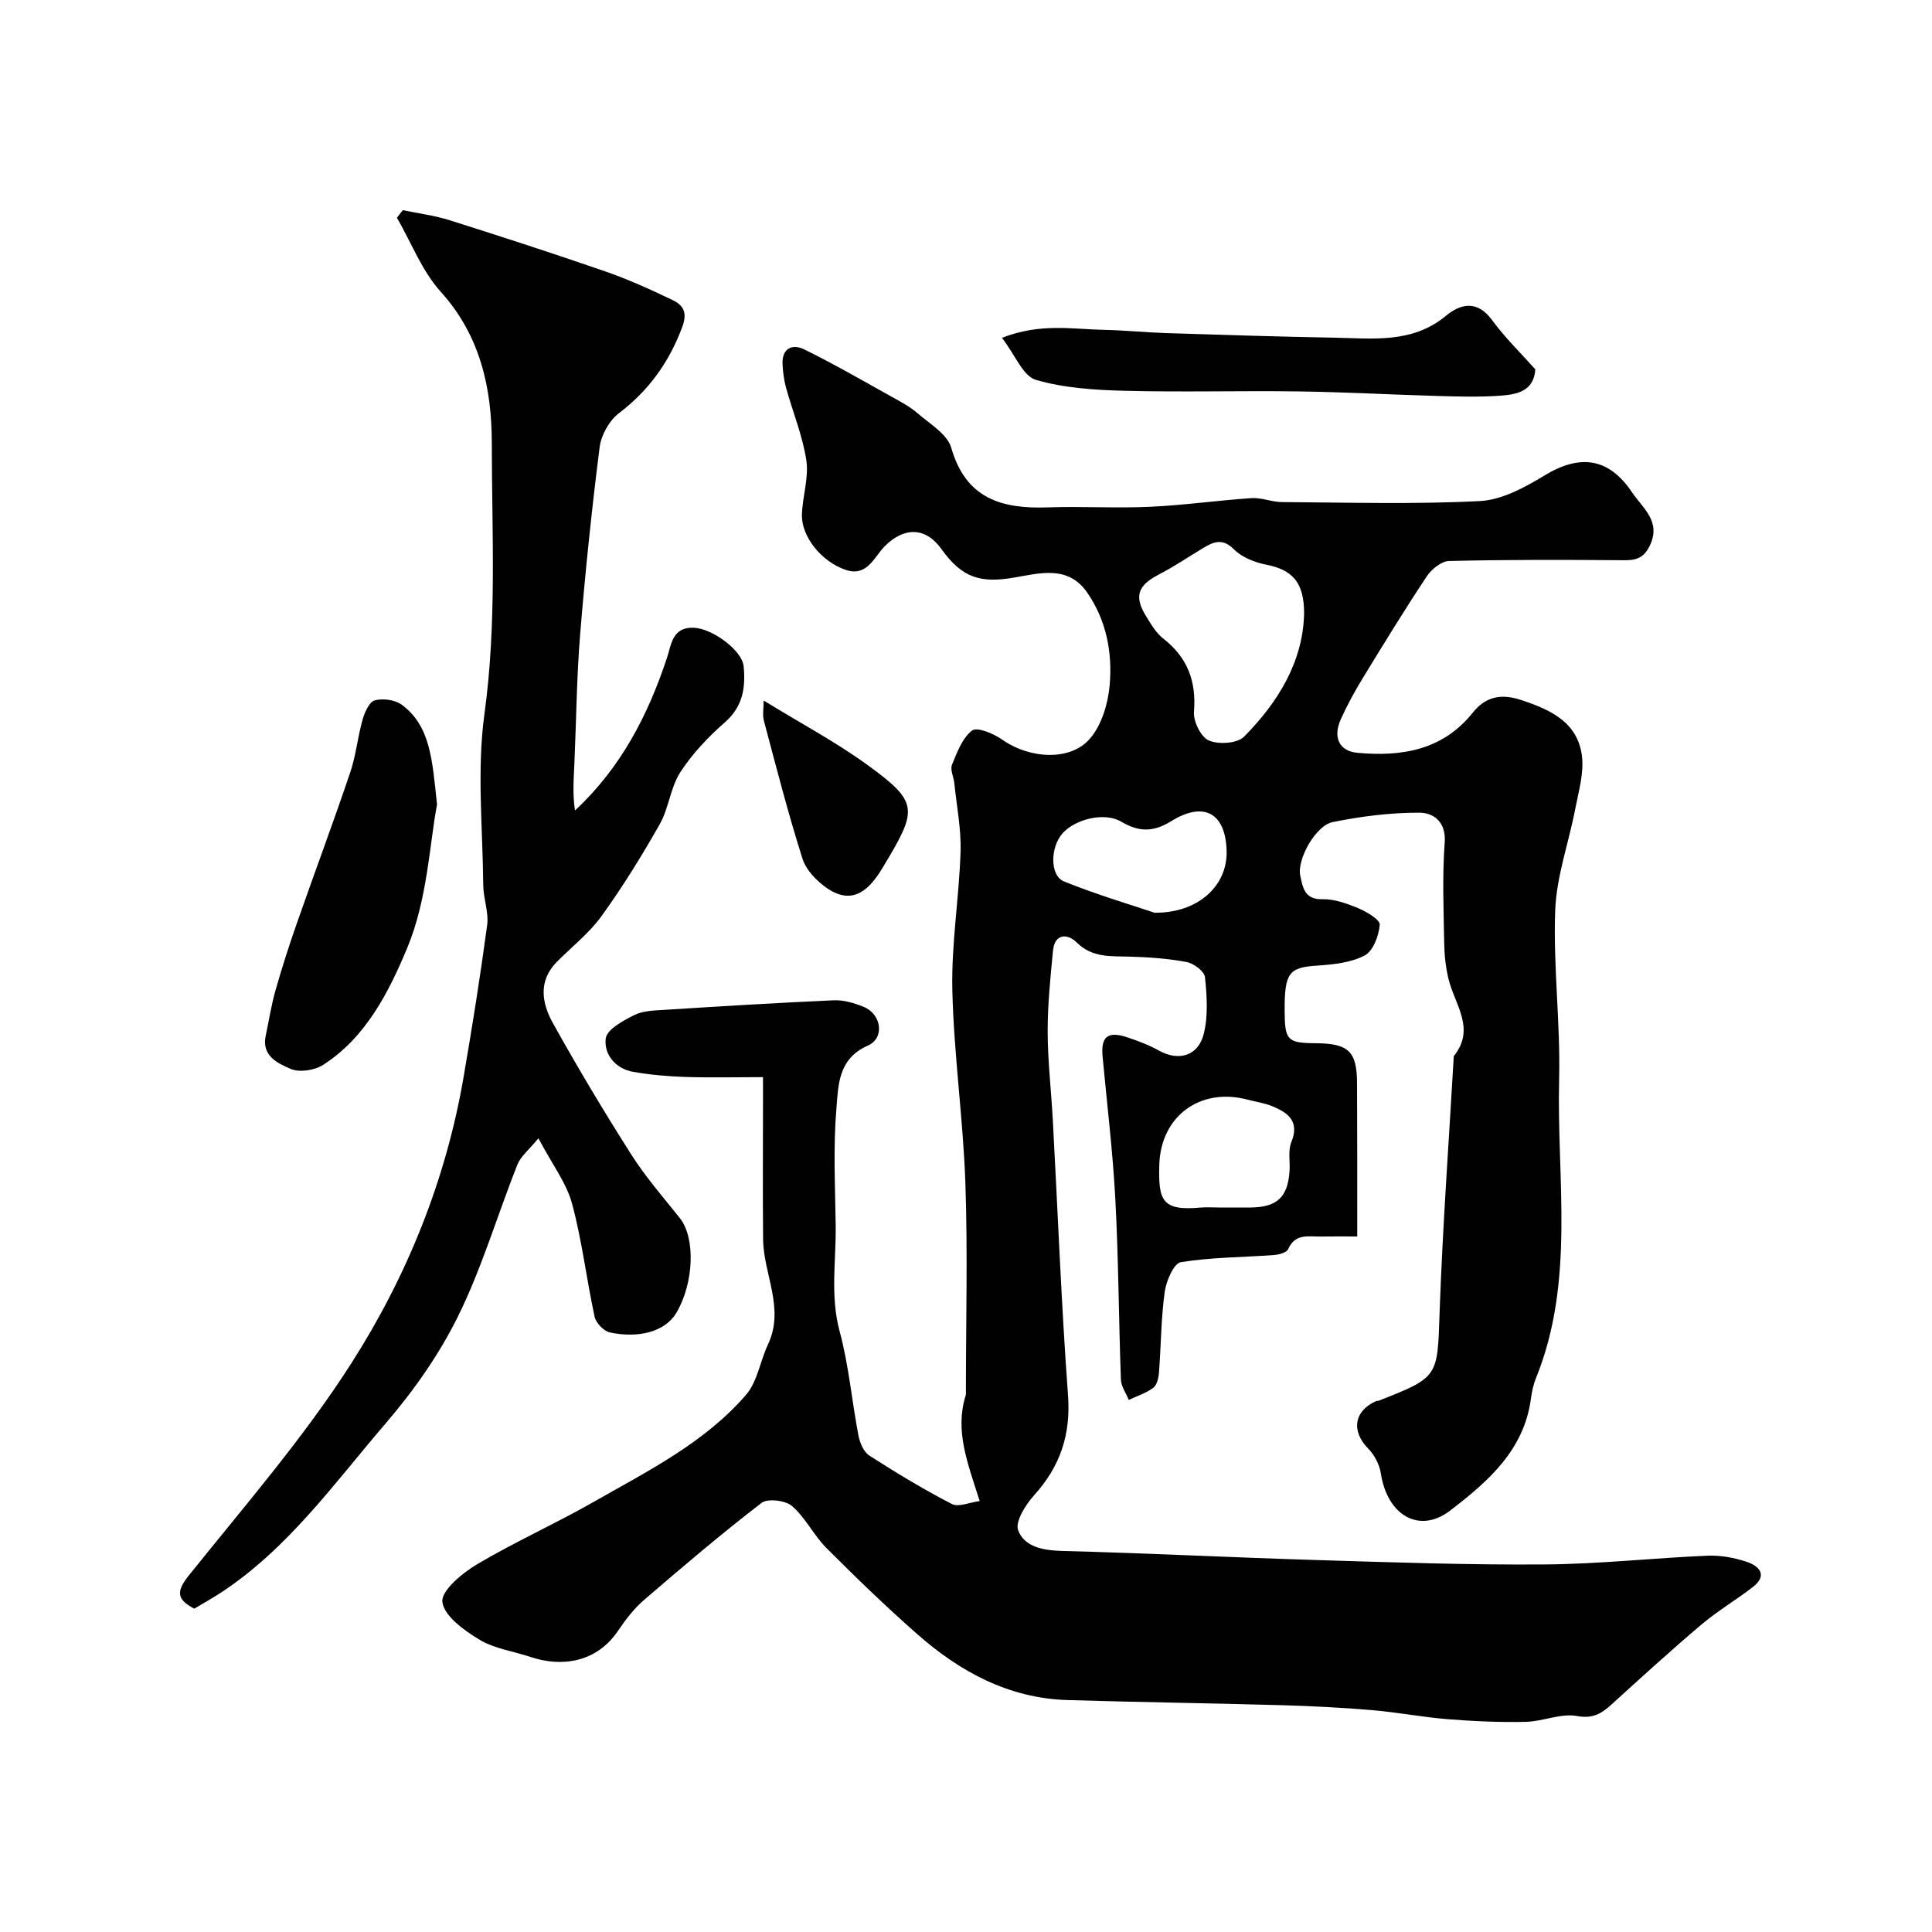<svg enable-background="new 0 0 400 400" viewBox="0 0 400 400" xmlns="http://www.w3.org/2000/svg"><g fill="#010102"><path d="m202.83 310.78c-2.54-8.01-5.16-14.58-2.91-21.82.1-.31.06-.66.06-.99 0-14.37.39-28.75-.11-43.09-.47-13.32-2.39-26.6-2.7-39.91-.22-9.51 1.4-19.05 1.7-28.6.15-4.72-.8-9.48-1.29-14.22-.13-1.29-.9-2.79-.48-3.82 1.04-2.56 2.13-5.51 4.15-7.08 1.02-.79 4.44.61 6.19 1.85 5.69 4.02 14.23 4.59 18.3-.26 2.39-2.84 3.68-7.23 4.01-11.05.58-6.73-.7-13.42-4.7-19.16-3.93-5.64-9.78-3.96-14.95-3.07-7.08 1.23-10.88.14-15.19-5.89-3.3-4.61-7.77-4.58-11.75-.56-2.17 2.19-3.63 6.38-8.06 4.88-5.08-1.72-9.25-6.96-9.07-11.55.14-3.73 1.45-7.56.91-11.15-.77-5.09-2.81-9.98-4.19-14.98-.43-1.55-.64-3.2-.73-4.81-.2-3.35 1.98-4.39 4.47-3.17 6.15 3.01 12.09 6.46 18.08 9.79 1.85 1.03 3.77 2.03 5.35 3.4 2.56 2.22 6.21 4.35 7.03 7.2 3.04 10.58 10.5 12.66 19.99 12.33 7.02-.25 14.07.2 21.08-.12 7.05-.32 14.06-1.33 21.1-1.8 2.07-.14 4.19.81 6.28.82 13.66.08 27.35.49 40.98-.21 4.56-.23 9.32-2.82 13.39-5.3 7.33-4.46 13.3-3.71 18.14 3.51 2.2 3.28 6.13 6.01 3.62 11.11-1.29 2.62-2.96 2.96-5.5 2.93-12.01-.1-24.03-.13-36.03.16-1.59.04-3.63 1.71-4.61 3.19-4.56 6.86-8.87 13.9-13.17 20.94-1.7 2.78-3.28 5.66-4.62 8.63-1.66 3.7-.39 6.6 3.43 6.95 9.12.84 17.66-.52 23.87-8.29 2.7-3.38 5.91-4.01 10.04-2.64 6.02 1.99 11.63 4.54 12.57 11.47.48 3.55-.66 7.38-1.36 11.02-1.35 7.03-3.89 13.99-4.16 21.04-.44 11.64 1.1 23.34.81 34.99-.52 20.68 3.36 41.76-4.79 61.87-.54 1.34-.86 2.81-1.05 4.26-1.42 10.72-8.97 17.22-16.72 23.17-6.41 4.91-13.04.94-14.35-7.69-.28-1.81-1.3-3.8-2.58-5.1-3.59-3.64-3.03-7.82 1.62-9.89.14-.06.34 0 .49-.06 12.55-4.91 12.17-4.93 12.64-18.44.62-17.65 1.92-35.27 2.93-52.91 4.59-5.67.19-10.69-1.09-15.97-.57-2.36-.85-4.83-.89-7.25-.12-7-.42-14.03.1-20.99.33-4.38-2.4-6.18-5.23-6.19-6-.02-12.08.75-17.98 1.95-3.49.71-7.46 7.75-6.68 11.17.48 2.11.78 4.9 4.52 4.79 2.49-.07 5.14.89 7.5 1.88 1.74.73 4.5 2.37 4.42 3.41-.19 2.27-1.36 5.44-3.12 6.36-2.87 1.51-6.5 1.87-9.85 2.1-5.83.39-6.75 1.45-6.72 9.37.03 6.11.56 6.66 6.48 6.7 6.79.05 8.5 1.7 8.51 8.37.06 10.32.04 20.64.04 31.64-2.7 0-5.12-.03-7.55.01-2.54.04-5.3-.69-6.74 2.6-.31.72-1.9 1.15-2.94 1.23-6.44.48-12.95.45-19.29 1.48-1.46.24-3.03 3.9-3.34 6.15-.76 5.53-.76 11.16-1.19 16.74-.08 1.09-.42 2.55-1.18 3.12-1.49 1.11-3.36 1.7-5.07 2.51-.57-1.41-1.58-2.8-1.63-4.22-.45-12.43-.49-24.88-1.15-37.29-.52-9.88-1.73-19.72-2.64-29.58-.38-4.11 1.04-5.31 5.03-4.01 2.29.75 4.58 1.62 6.67 2.79 3.98 2.21 8.06 1.17 9.23-3.43.95-3.73.67-7.88.27-11.78-.12-1.21-2.32-2.86-3.79-3.14-3.86-.73-7.83-1-11.77-1.12s-7.75.29-11.02-2.95c-1.85-1.83-4.53-1.91-4.89 1.73-.54 5.6-1.12 11.23-1.1 16.85.02 6.09.74 12.18 1.07 18.28 1.03 18.97 1.75 37.96 3.14 56.9.6 8.17-1.62 14.73-7.02 20.71-1.77 1.96-3.98 5.48-3.3 7.26 1.34 3.5 5.25 4.16 9.22 4.27 17.52.45 35.03 1.35 52.55 1.88 15.76.48 31.54 1.03 47.3.91 11.21-.08 22.4-1.33 33.61-1.81 2.72-.12 5.6.41 8.19 1.28 2.59.88 4.37 2.79 1.21 5.23-3.49 2.69-7.32 4.96-10.67 7.79-6.29 5.33-12.39 10.89-18.49 16.44-2.12 1.93-3.89 3.07-7.26 2.45-3.32-.61-7.01 1.13-10.55 1.21-5.39.12-10.8-.12-16.18-.55-5.22-.42-10.39-1.43-15.61-1.87-6.25-.53-12.53-.85-18.8-1.03-14.76-.42-29.54-.61-44.3-1.06-12.18-.37-22.27-5.86-31.15-13.68-6.46-5.69-12.67-11.69-18.76-17.79-2.63-2.64-4.33-6.28-7.12-8.69-1.36-1.18-5.04-1.64-6.32-.66-8.32 6.4-16.34 13.22-24.3 20.07-2.09 1.8-3.85 4.09-5.4 6.39-4.41 6.54-11.6 7.63-18.12 5.44-3.54-1.19-7.46-1.7-10.58-3.58-3.16-1.91-7.33-4.9-7.68-7.82-.28-2.32 4.11-5.97 7.16-7.78 7.83-4.65 16.21-8.39 24.13-12.91 11.21-6.4 22.97-12.22 31.58-22.19 2.36-2.74 2.92-6.98 4.54-10.42 3.54-7.49-.94-14.53-1.01-21.81-.09-9.33-.02-18.66-.02-28 0-1.64 0-3.28 0-5.54-5.6 0-10.87.13-16.14-.04-3.6-.12-7.22-.44-10.76-1.06-3.71-.65-6.07-3.69-5.66-6.91.24-1.87 3.59-3.67 5.89-4.83 1.8-.91 4.12-.96 6.23-1.09 11.69-.74 23.38-1.46 35.08-1.98 2.04-.09 4.23.56 6.17 1.34 3.72 1.5 4.47 6.47.88 8.05-6.15 2.71-6.09 8.2-6.49 13.01-.67 7.97-.27 16.05-.15 24.07.11 7.35-1.18 14.66.82 22.08 1.9 7.04 2.52 14.41 3.9 21.6.29 1.49 1.09 3.37 2.26 4.12 5.56 3.57 11.23 7 17.09 10.03 1.4.69 3.69-.36 5.74-.62zm67.17-183.82c-.02-6.41-2.4-8.98-7.85-10.05-2.37-.47-5.02-1.51-6.67-3.17-2.44-2.44-4.3-1.53-6.5-.2-3.03 1.83-5.98 3.81-9.11 5.44-4.28 2.22-5.12 4.49-2.61 8.55 1.02 1.66 2.06 3.49 3.55 4.65 5.03 3.92 6.9 8.81 6.39 15.17-.16 1.99 1.43 5.26 3.08 5.96 2.02.87 5.89.62 7.29-.79 7.1-7.18 12.23-15.58 12.43-25.56zm-30.96 62.01c9.21.08 15.01-5.73 14.92-12.54-.1-7.98-4.57-10.69-11.46-6.42-3.77 2.33-6.73 2.25-10.38.1-3.42-2.01-9.39-.57-12.08 2.37-2.6 2.83-2.74 8.81.26 10.02 6.82 2.75 13.9 4.84 18.74 6.47zm13.42 61.03c2.16 0 4.32.02 6.47 0 5.48-.05 7.72-2.16 8.06-7.61.12-1.98-.34-4.17.36-5.9 1.76-4.32-.64-6.1-3.92-7.45-1.63-.67-3.43-.92-5.14-1.37-9.8-2.6-18 3.42-18.27 13.54-.2 7.3.53 9.52 8.46 8.81 1.31-.12 2.65-.02 3.98-.02z"/><path d="m111.47 235.67c-1.98 2.43-3.67 3.74-4.35 5.45-4.12 10.4-7.3 21.24-12.2 31.23-3.91 7.97-9.2 15.5-15 22.26-10.64 12.38-20.19 25.93-34.15 35.11-1.77 1.16-3.63 2.19-5.55 3.34-3.4-1.81-3.94-3.35-1.21-6.77 11.55-14.43 23.78-28.48 33.7-43.99 11.53-18.02 19.6-37.94 23.27-59.3 1.8-10.46 3.47-20.95 4.88-31.46.36-2.67-.79-5.51-.81-8.28-.1-11.83-1.35-23.84.25-35.45 2.58-18.74 1.54-37.43 1.52-56.12-.01-11.29-2.36-22.19-10.55-31.26-3.91-4.33-6.11-10.19-9.09-15.35.4-.52.81-1.04 1.21-1.57 3.26.68 6.59 1.1 9.75 2.1 10.75 3.4 21.48 6.88 32.14 10.57 4.76 1.65 9.38 3.74 13.92 5.92 2.17 1.04 3.22 2.48 2.06 5.58-2.72 7.31-6.92 13.15-13.13 17.88-1.99 1.52-3.66 4.51-3.98 7.01-1.63 12.85-2.97 25.75-4.03 38.66-.73 8.93-.8 17.9-1.2 26.86-.14 3.2-.4 6.4.13 9.71 9.56-8.91 15.1-19.75 19.03-31.56.92-2.78 1.09-6.48 5.6-6.27 3.87.18 9.96 4.7 10.28 7.96.44 4.42-.15 8.36-3.9 11.64-3.45 3.02-6.73 6.48-9.21 10.31-2.05 3.17-2.37 7.42-4.25 10.75-3.69 6.52-7.66 12.93-12.03 19-2.54 3.52-6.09 6.32-9.2 9.43-4 3.98-3.2 8.6-.92 12.72 5.14 9.26 10.59 18.35 16.27 27.29 2.95 4.64 6.62 8.83 10.05 13.15 3.25 4.09 2.9 13.44-.73 19.58-2.34 3.96-7.89 5.32-13.76 4.07-1.27-.27-2.89-1.95-3.17-3.24-1.69-7.79-2.6-15.78-4.68-23.45-1.15-4.25-4.06-8.04-6.96-13.51z"/><path d="m90.48 166.58c-1.54 8.08-1.98 19.64-6.15 29.64-3.74 8.97-8.51 18.56-17.46 24.27-1.77 1.13-4.91 1.6-6.73.8-2.59-1.13-6.02-2.65-5.13-6.84.67-3.15 1.16-6.36 2.04-9.45 1.33-4.68 2.82-9.31 4.43-13.9 3.64-10.42 7.51-20.76 11.04-31.21 1.19-3.52 1.53-7.32 2.55-10.91.43-1.51 1.39-3.68 2.52-3.98 1.71-.45 4.23-.12 5.62.93 5.85 4.38 6.27 11.09 7.27 20.65z"/><path d="m207.45 69.94c7.97-3.11 14.57-1.78 21.06-1.65 4.28.08 8.55.53 12.83.67 11.62.37 23.24.74 34.87.95 8 .14 16.16 1.27 23.15-4.52 3.1-2.57 6.52-3.28 9.58.91 2.61 3.58 5.84 6.7 8.93 10.17-.29 4.52-3.81 5.2-7.2 5.45-4.33.31-8.71.19-13.06.06-9.59-.27-19.18-.81-28.77-.94-11.98-.17-23.97.18-35.95-.13-6.19-.16-12.57-.55-18.44-2.27-2.63-.77-4.23-5.07-7-8.7z"/><path d="m158.11 145.04c7.61 4.68 14.96 8.58 21.62 13.43 10.65 7.75 10.24 9.19 2.98 21.23-2.53 4.2-5.93 7.91-11.36 4.27-2.18-1.46-4.44-3.78-5.2-6.17-2.99-9.41-5.44-19-7.99-28.56-.33-1.22-.05-2.61-.05-4.2z"/></g></svg>